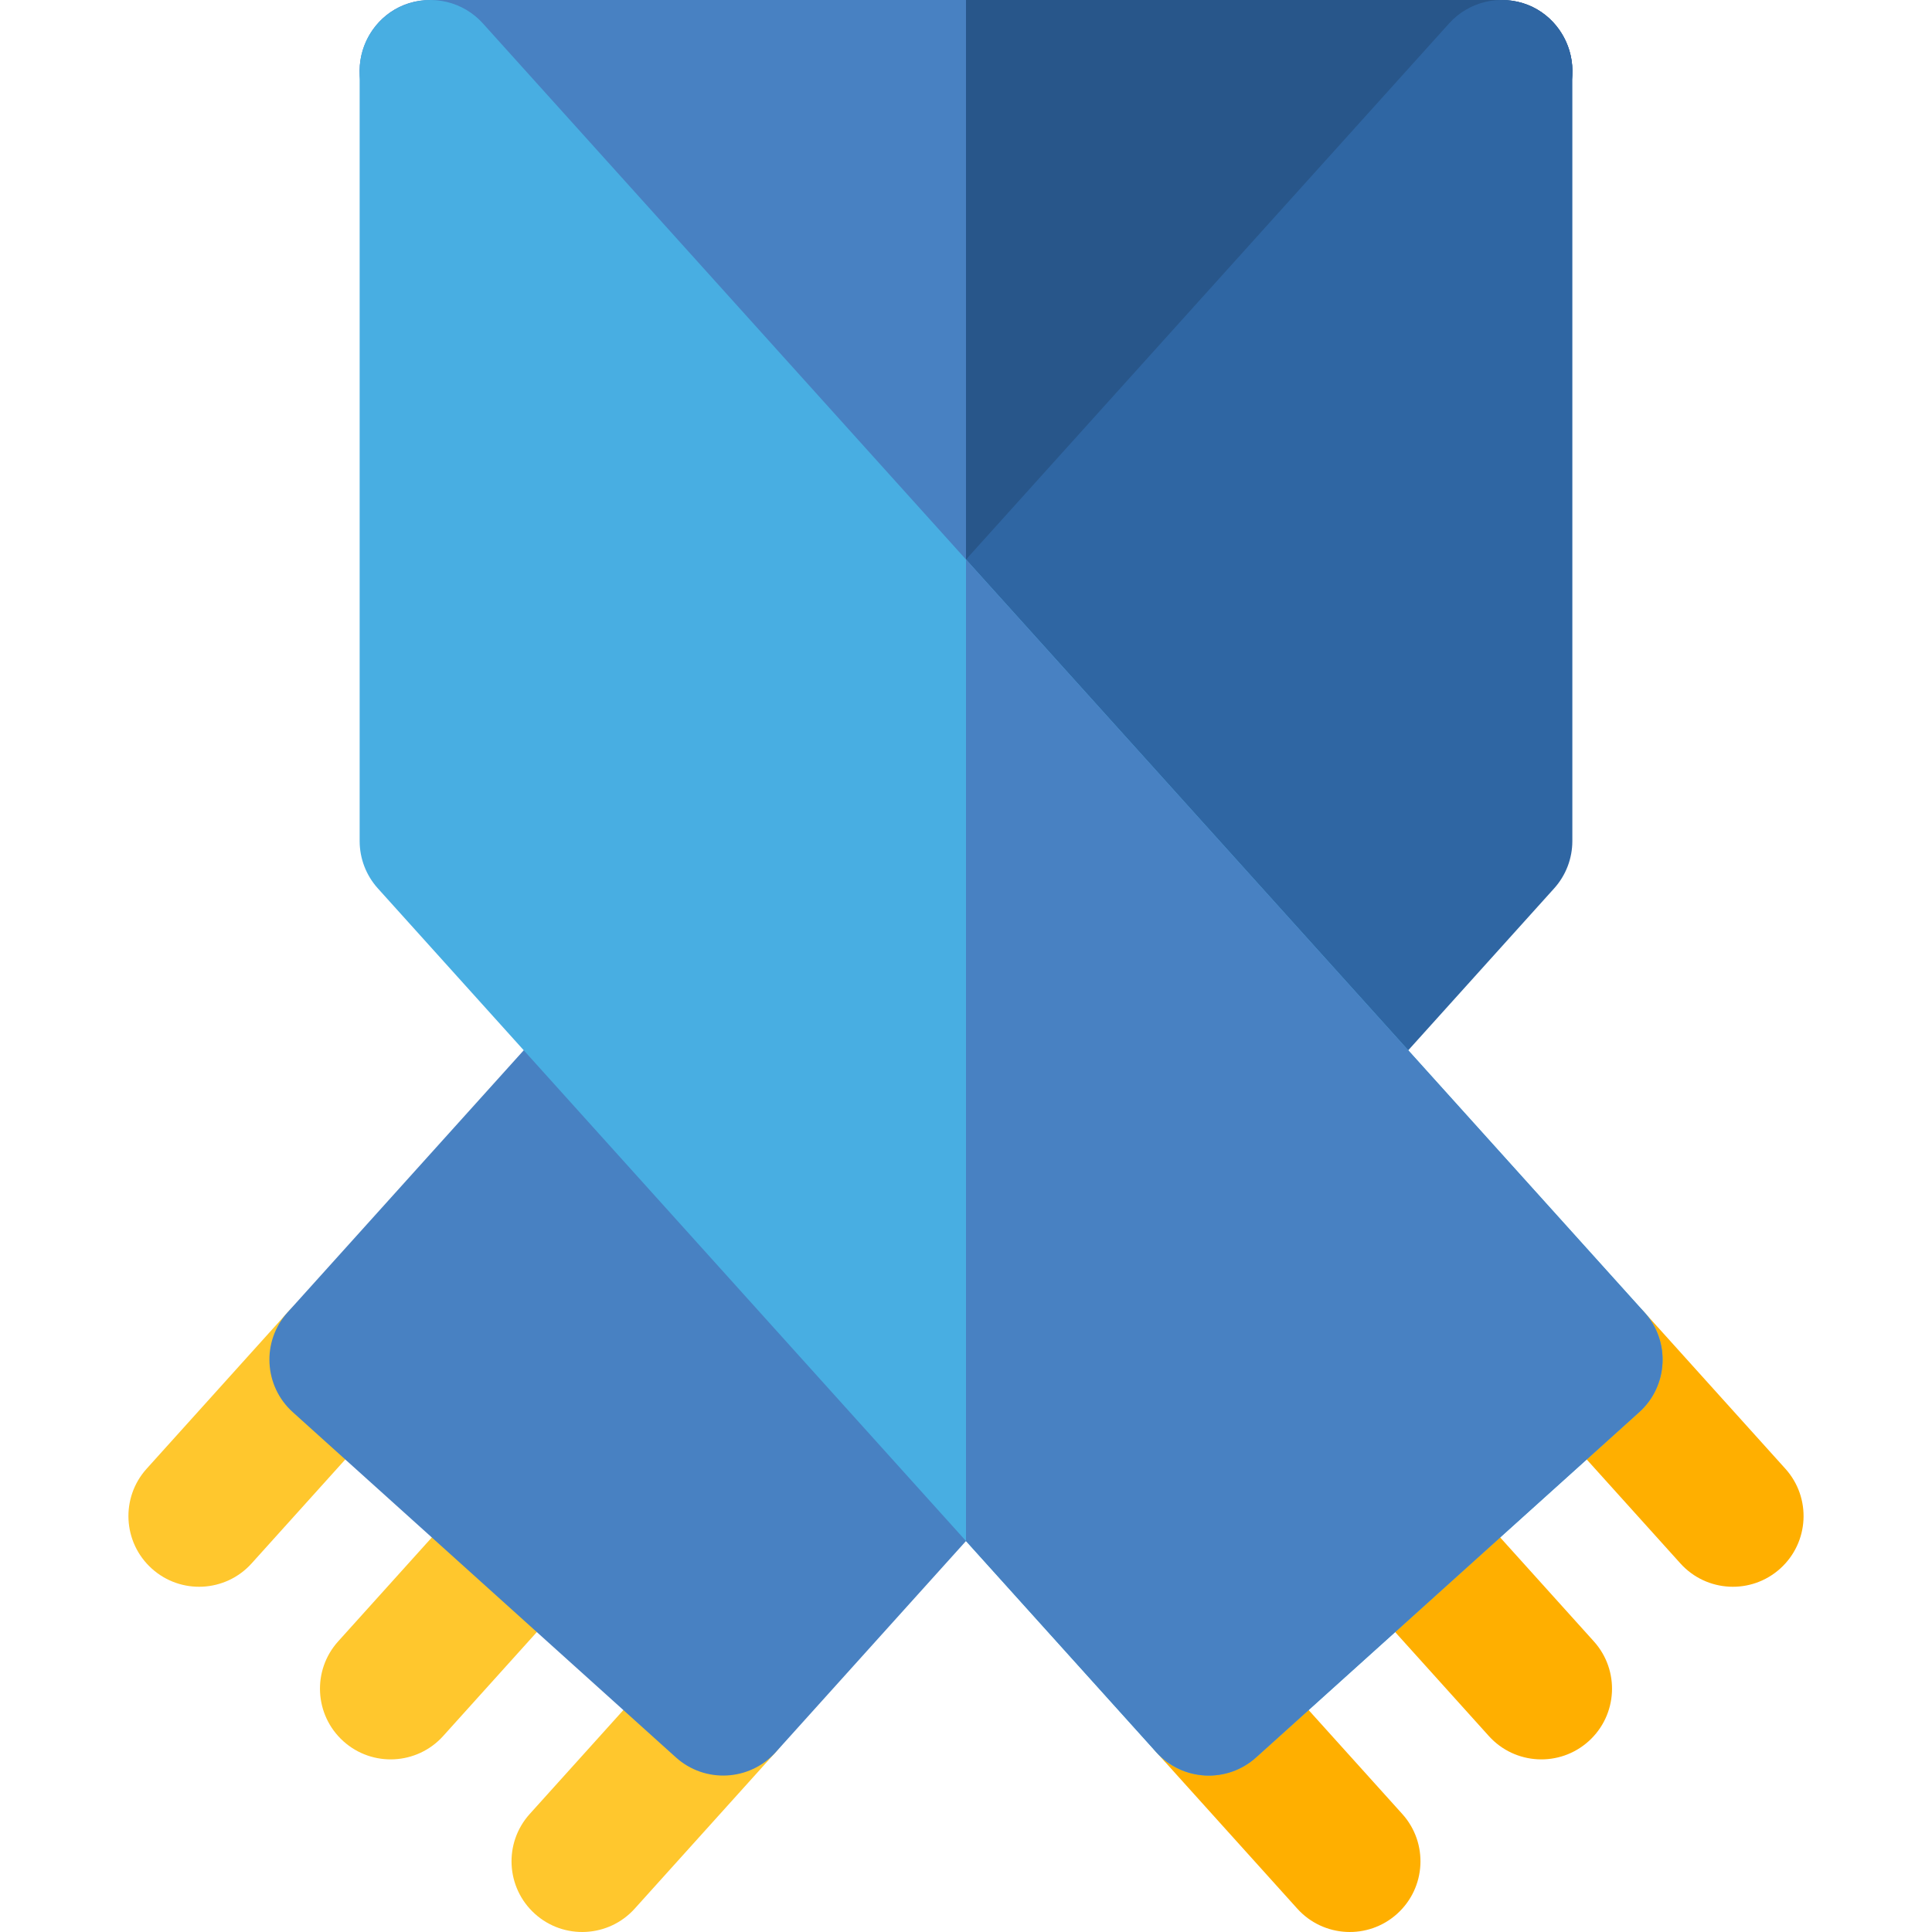 <?xml version="1.0" encoding="iso-8859-1"?>
<!-- Generator: Adobe Illustrator 19.0.0, SVG Export Plug-In . SVG Version: 6.00 Build 0)  -->
<svg version="1.1" id="Layer_1" xmlns="http://www.w3.org/2000/svg" xmlns:xlink="http://www.w3.org/1999/xlink" x="0px" y="0px"
	 viewBox="0 0 512 512" style="enable-background:new 0 0 512 512;" xml:space="preserve">
<g>
	<path style="fill:#FFAF00;" d="M343.792,505.809l-37.361-41.458c-6.926-7.685-6.31-19.53,1.375-26.455
		c7.686-6.927,19.528-6.31,26.455,1.375l37.361,41.458c6.926,7.685,6.31,19.53-1.375,26.455
		C362.556,514.112,350.715,513.49,343.792,505.809z"/>
	<path style="fill:#FFAF00;" d="M394.555,460.063l-37.362-41.46c-6.926-7.685-6.31-19.53,1.375-26.455
		c7.686-6.926,19.53-6.31,26.455,1.375l37.362,41.46c6.926,7.685,6.31,19.53-1.375,26.455
		C413.319,468.367,401.478,467.745,394.555,460.063z"/>
	<path style="fill:#FFAF00;" d="M445.317,414.317l-37.361-41.46c-6.924-7.684-6.309-19.53,1.377-26.455
		c7.684-6.927,19.53-6.31,26.455,1.377l37.361,41.46c6.924,7.684,6.309,19.53-1.377,26.455
		C464.088,422.618,452.242,422.004,445.317,414.317z"/>
</g>
<g>
	<path style="fill:#FFC72D;" d="M141.752,507.184c-7.685-6.926-8.301-18.769-1.376-26.455l37.361-41.458
		c6.924-7.684,18.769-8.301,26.455-1.375c7.685,6.926,8.301,18.769,1.376,26.455l-37.361,41.458
		C161.284,513.491,149.438,514.111,141.752,507.184z"/>
	<path style="fill:#FFC72D;" d="M90.989,461.44c-7.685-6.926-8.301-18.77-1.376-26.455l37.361-41.46
		c6.926-7.686,18.77-8.301,26.455-1.377c7.685,6.926,8.301,18.77,1.376,26.455l-37.361,41.46
		C110.522,467.746,98.676,468.365,90.989,461.44z"/>
	<path style="fill:#FFC72D;" d="M40.227,415.694c-7.685-6.926-8.301-18.77-1.376-26.455l37.361-41.46
		c6.924-7.686,18.77-8.301,26.455-1.377c7.685,6.926,8.301,18.77,1.376,26.455l-37.361,41.46
		C59.759,422.001,47.913,422.62,40.227,415.694z"/>
</g>
<path style="fill:#4881C2;" d="M274.789,174.134h-37.581c-5.306,0-10.362-2.25-13.915-6.191L100.127,31.272
	C89.291,19.243,97.855,0,114.043,0h283.913c16.19,0,24.752,19.245,13.915,31.272l-123.166,136.67
	C285.153,171.885,280.095,174.134,274.789,174.134z"/>
<path style="fill:#28568A;" d="M397.955,0H255.999v174.134h18.79c5.306,0,10.364-2.25,13.915-6.191l123.166-136.67
	C422.707,19.245,414.146,0,397.955,0z"/>
<path style="fill:#2F66A3;" d="M404.673,1.245c-7.235-2.777-15.441-0.813-20.631,4.946L255.999,148.277v55.962l78.075,86.634
	c7.43,8.244,20.39,8.257,27.829,0l49.967-55.447c3.101-3.442,4.817-7.909,4.817-12.54V18.732
	C416.687,10.978,411.91,4.026,404.673,1.245z"/>
<path style="fill:#4881C2;" d="M179.117,465.728L77.589,374.236c-7.685-6.924-8.301-18.768-1.376-26.454l73.883-81.99
	c7.44-8.258,20.4-8.247,27.83-0.001l91.989,102.074c6.422,7.127,6.424,17.952,0.001,25.079l-64.343,71.408
	C198.635,472.053,186.785,472.64,179.117,465.728z"/>
<path style="fill:#48AEE2;" d="M306.427,464.353l-206.3-228.929c-3.101-3.442-4.817-7.909-4.817-12.54V18.732
	c0-7.754,4.777-14.706,12.016-17.487c7.239-2.779,15.441-0.812,20.631,4.946c5.739,6.369,174.457,193.585,307.827,341.591
	c6.924,7.685,6.309,19.53-1.376,26.454l-101.527,91.492C325.2,472.652,313.352,472.039,306.427,464.353z"/>
<path style="fill:#4881C2;" d="M435.786,347.783c-58.721-65.165-124.289-137.925-179.787-199.51v260.12l50.428,55.96
	c6.924,7.686,18.773,8.301,26.457,1.376l101.527-91.492C442.095,367.313,442.71,355.468,435.786,347.783z"/>
<g>
</g>
<g>
</g>
<g>
</g>
<g>
</g>
<g>
</g>
<g>
</g>
<g>
</g>
<g>
</g>
<g>
</g>
<g>
</g>
<g>
</g>
<g>
</g>
<g>
</g>
<g>
</g>
<g>
</g>
</svg>
